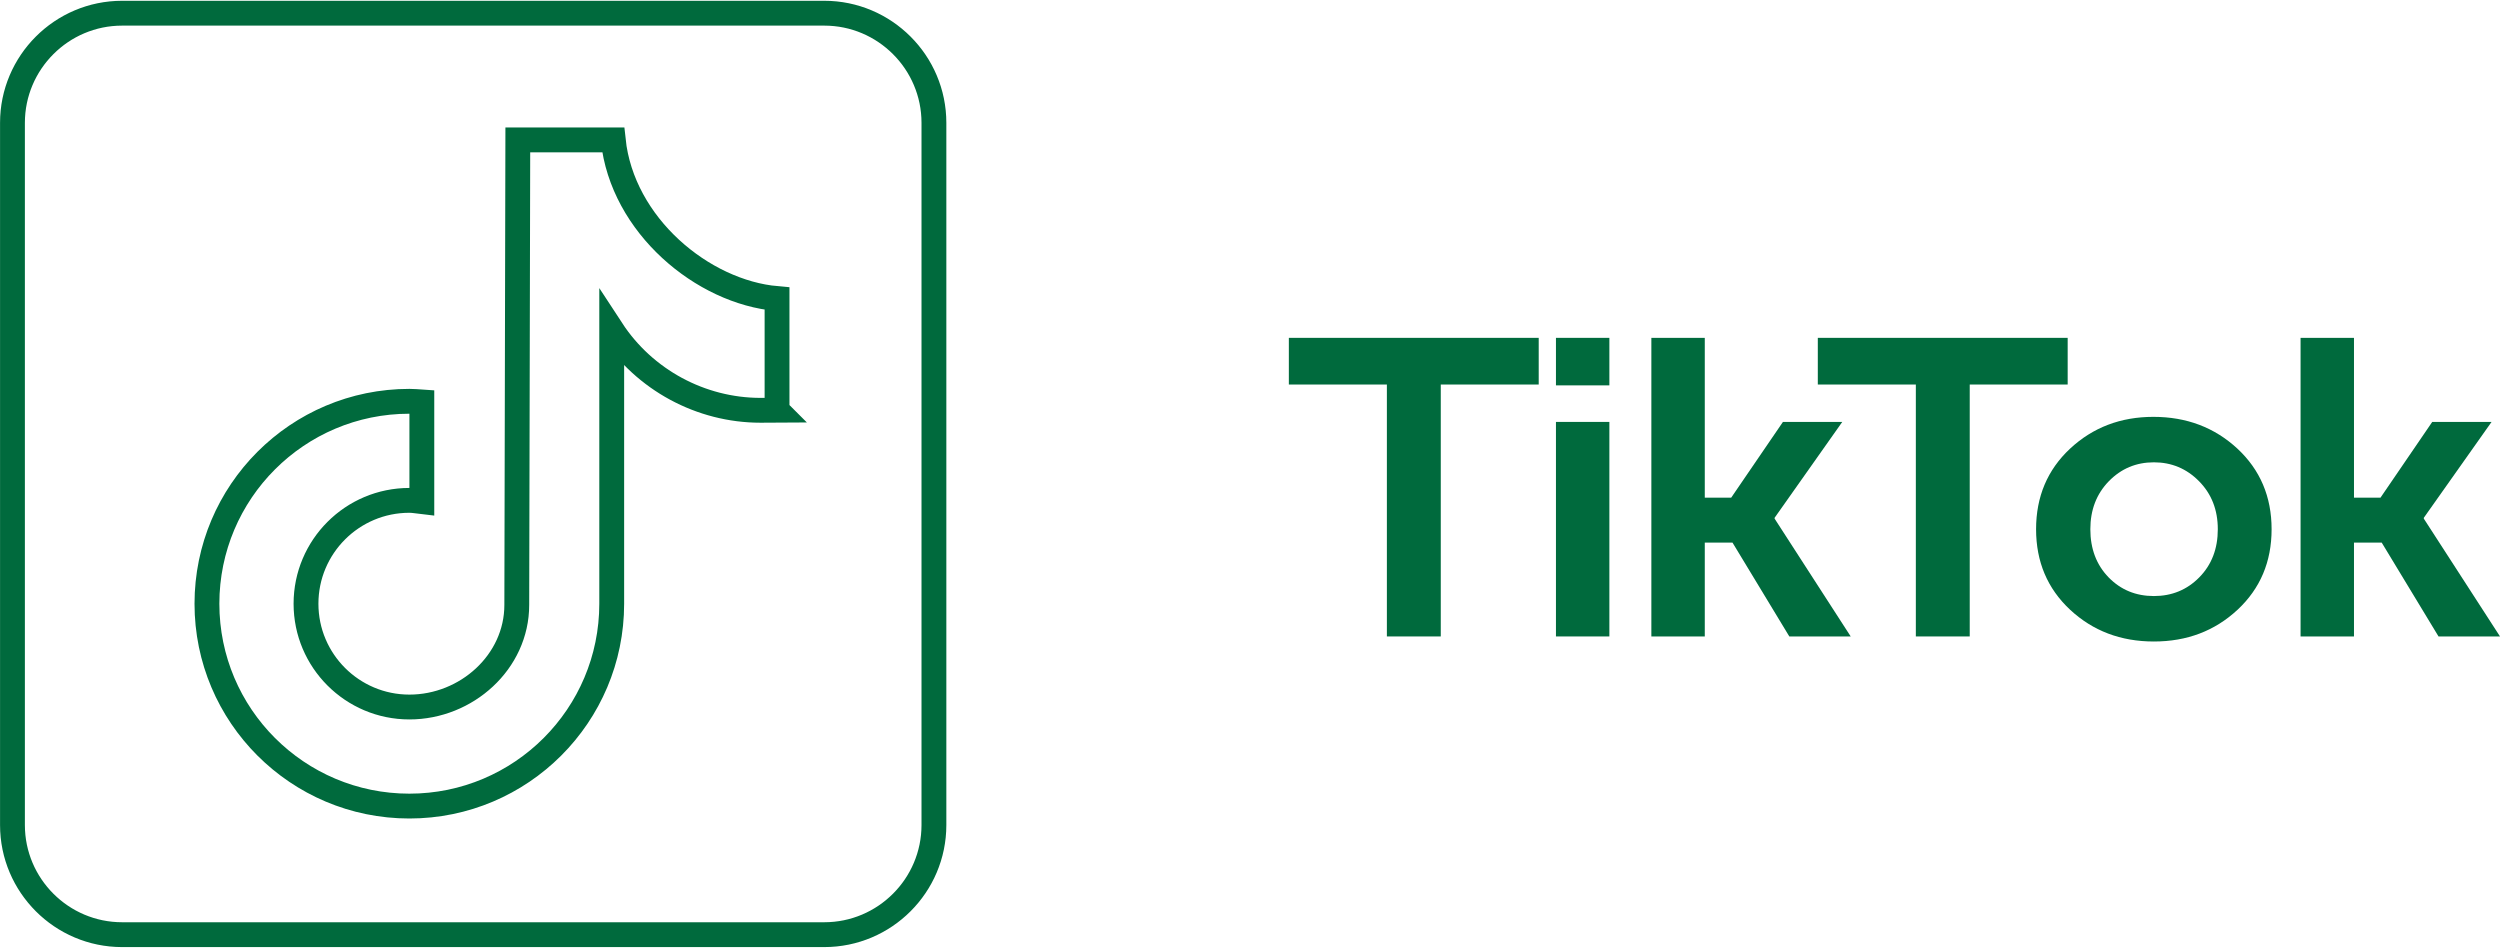 <?xml version="1.0" encoding="UTF-8"?>
<!DOCTYPE svg PUBLIC "-//W3C//DTD SVG 1.1//EN" "http://www.w3.org/Graphics/SVG/1.1/DTD/svg11.dtd">
<!-- Creator: CorelDRAW 2020 (64-Bit) -->
<svg xmlns="http://www.w3.org/2000/svg" xml:space="preserve" width="211px" height="80px" version="1.1" style="shape-rendering:geometricPrecision; text-rendering:geometricPrecision; image-rendering:optimizeQuality; fill-rule:evenodd; clip-rule:evenodd"
viewBox="0 0 266.75 100.98"
 xmlns:xlink="http://www.w3.org/1999/xlink"
 xmlns:xodm="http://www.corel.com/coreldraw/odm/2003">
 <defs>
  <style type="text/css">
   <![CDATA[
    .str0 {stroke:#006A3D;stroke-width:2.65;stroke-miterlimit:22.926}
    .fil0 {fill:none}
    .fil1 {fill:#006A3D;fill-rule:nonzero}
   ]]>
  </style>
 </defs>
 <g id="Слой_x0020_1">
  <path class="fil0 str0" d="M87.95 1.33l-74.92 0c-6.45,0 -11.7,5.25 -11.7,11.7l0 74.92c0,6.45 5.25,11.7 11.7,11.7l74.92 0c6.45,0 11.7,-5.25 11.7,-11.7l0 -74.92c0,-6.45 -5.25,-11.7 -11.7,-11.7m-5.04 42.36l0 -11.91c-7.92,-0.69 -16.52,-7.8 -17.48,-16.93l-10.18 0 -0.11 49.62c0,6.09 -5.37,10.89 -11.46,10.89 -6.09,0 -11.03,-4.94 -11.03,-11.02 0,-6.09 4.94,-11.03 11.03,-11.03 0.45,0 0.89,0.09 1.33,0.14l0 -10.64c-0.44,-0.03 -0.88,-0.07 -1.33,-0.07 -11.93,0 -21.6,9.67 -21.6,21.6 0,11.92 9.67,21.59 21.6,21.59 11.92,0 21.59,-9.67 21.59,-21.59l0 -29.23c3.49,5.34 9.51,8.59 15.88,8.59l1.76 -0.01z"/>
  <polygon class="fil1" points="147.98,67.83 147.98,40.95 137.52,40.95 137.52,35.97 164.18,35.97 164.18,40.95 153.73,40.95 153.73,67.83 "/>
  <path id="1" class="fil1" d="M166.02 41.04l0 -5.07 5.7 0 0 5.07 -5.7 0zm0 26.79l0 -22.89 5.7 0 0 22.89 -5.7 0z"/>
  <polygon id="2" class="fil1" points="176.2,67.83 176.2,35.97 181.9,35.97 181.9,53.02 184.72,53.02 190.24,44.94 196.57,44.94 189.35,55.17 189.35,55.26 197.47,67.83 190.92,67.83 184.86,57.82 181.9,57.82 181.9,67.83 "/>
  <polygon id="3" class="fil1" points="204.42,67.83 204.42,40.95 193.96,40.95 193.96,35.97 220.62,35.97 220.62,40.95 210.17,40.95 210.17,67.83 "/>
  <path id="4" class="fil1" d="M220.88 64.98c-2.42,-2.26 -3.63,-5.12 -3.63,-8.59 0,-3.47 1.21,-6.34 3.63,-8.6 2.43,-2.26 5.39,-3.39 8.89,-3.39 3.53,0 6.52,1.13 8.96,3.39 2.43,2.26 3.65,5.13 3.65,8.6 0,3.47 -1.21,6.33 -3.63,8.59 -2.43,2.26 -5.4,3.39 -8.93,3.39 -3.53,0 -6.51,-1.13 -8.94,-3.39zm2.16 -8.59c0,2.09 0.65,3.8 1.95,5.14 1.3,1.33 2.91,1.99 4.83,1.99 1.91,0 3.53,-0.66 4.84,-1.99 1.32,-1.34 1.98,-3.05 1.98,-5.14 0,-2.07 -0.67,-3.77 -2,-5.12 -1.33,-1.35 -2.94,-2.02 -4.82,-2.02 -1.89,0 -3.49,0.67 -4.81,2.02 -1.31,1.35 -1.97,3.05 -1.97,5.12z"/>
  <polygon id="5" class="fil1" points="245.47,67.83 245.47,35.97 251.17,35.97 251.17,53.02 254,53.02 259.52,44.94 265.85,44.94 258.62,55.17 258.62,55.26 266.75,67.83 260.19,67.83 254.13,57.82 251.17,57.82 251.17,67.83 "/>
 </g>
</svg>
